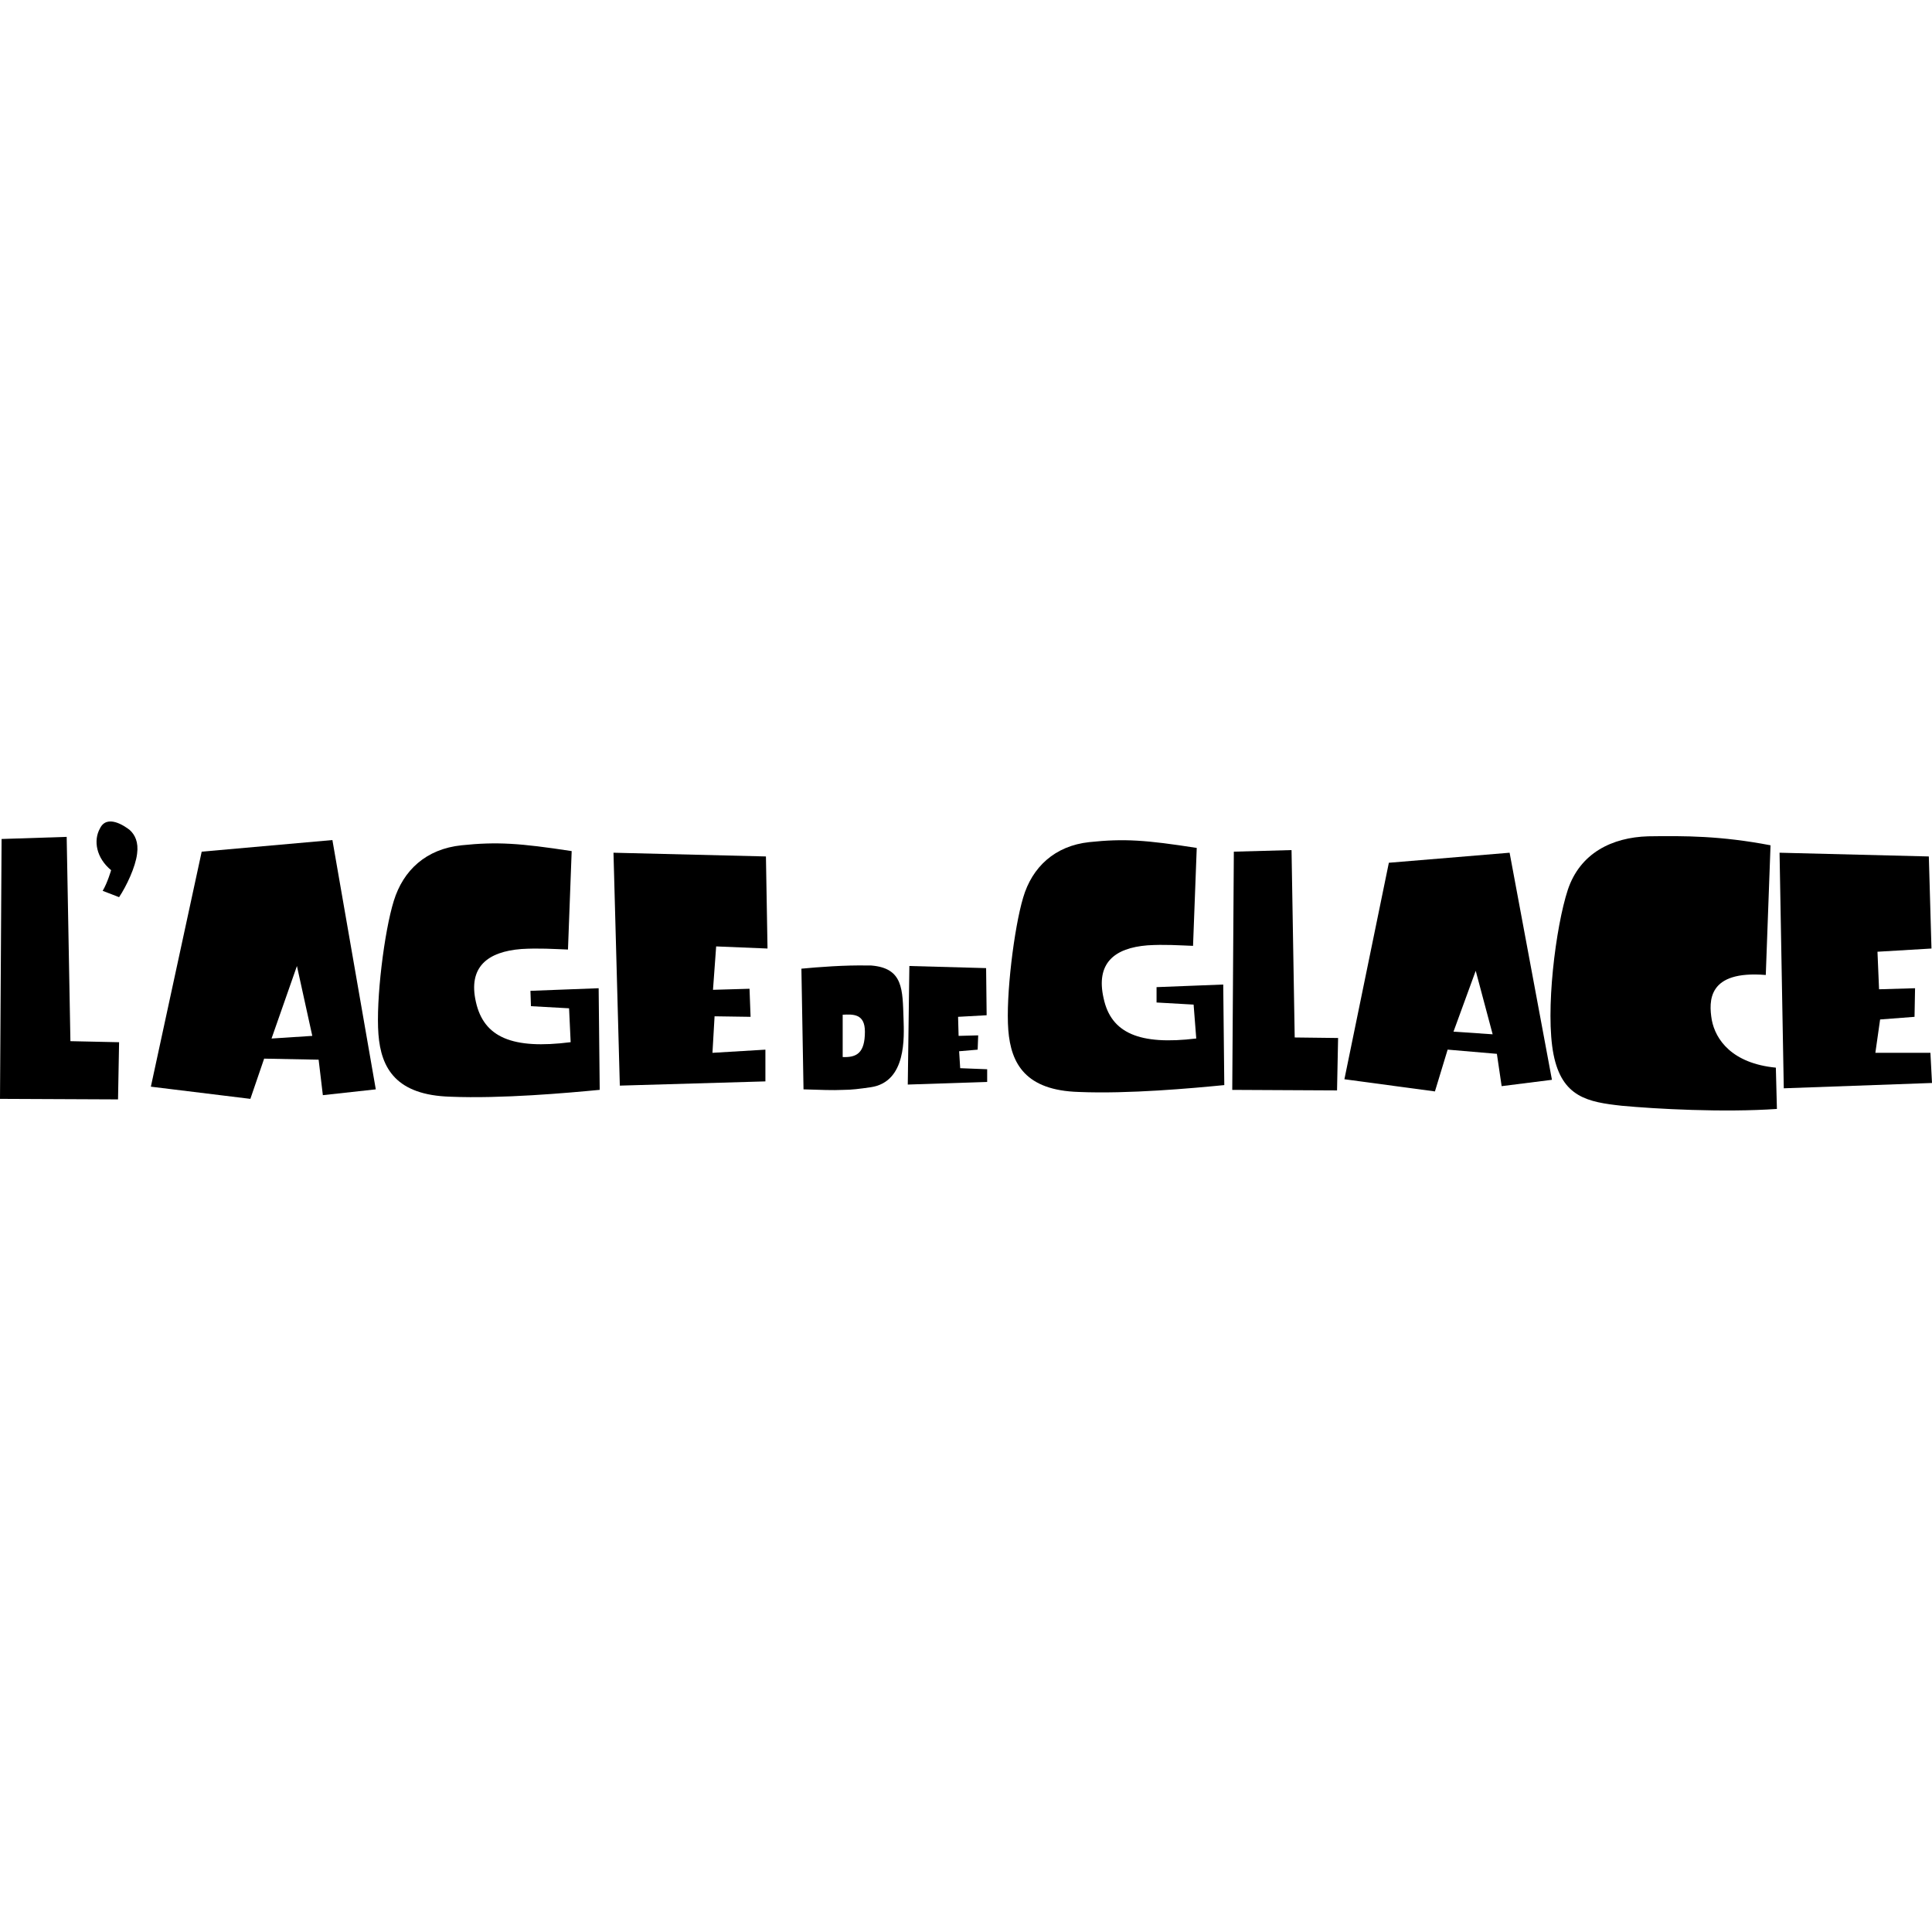 <?xml version="1.0" encoding="utf-8"?>
<!-- Generator: Adobe Illustrator 27.0.0, SVG Export Plug-In . SVG Version: 6.00 Build 0)  -->
<svg version="1.1" id="Layer_1" xmlns="http://www.w3.org/2000/svg" xmlns:xlink="http://www.w3.org/1999/xlink" x="0px" y="0px"
	 viewBox="0 0 512 512" style="enable-background:new 0 0 512 512;" xml:space="preserve">
<g id="XMLID_1_">
	<polygon id="XMLID_3_" points="511.58,279.01 512,287 472.72,288.41 471.6,225.98 511.16,226.97 511.86,251.37 497.55,252.22 
		497.97,262.17 507.51,261.89 507.37,269.47 498.25,270.17 496.99,279.01 	"/>
	<path id="XMLID_4_" d="M324.17,260.91l0.28,26.65c-8.56,0.84-25.39,2.38-38.58,1.82c-14.03-0.42-17.96-7.43-18.66-16.41
		c-0.7-8.98,1.54-27.07,3.93-35.07c2.38-8.14,8.42-13.75,17.53-14.73c9.26-0.98,15.01-0.56,28.48,1.54l-0.98,25.95
		c-3.79-0.14-7.57-0.42-12.06-0.14c-8.84,0.7-13.75,4.77-11.64,14.03c1.96,9.26,9.54,12.48,24.55,10.66l-0.7-8.98l-9.82-0.56v-4.07
		L324.17,260.91z"/>
	<path id="XMLID_5_" d="M158.65,261.89l0.28,26.93c-8.7,0.84-26.09,2.38-39.56,1.82c-14.31-0.42-18.38-7.43-19.08-16.55
		c-0.7-9.12,1.54-27.21,4.07-35.35c2.52-8.14,8.56-13.75,17.96-14.73c9.4-0.98,15.43-0.56,29.18,1.54l-0.98,26.09
		c-3.79-0.14-7.72-0.42-12.34-0.14c-8.98,0.7-14.17,4.77-12.06,14.03c2.1,9.4,9.68,12.62,25.11,10.66l-0.42-8.98l-10.1-0.56
		l-0.14-4.07L158.65,261.89z"/>
	<path id="XMLID_8_" d="M400.06,225.98l11.22,60.18l-13.33,1.68l-1.26-8.56l-13.05-1.12l-3.37,11.08l-23.99-3.23l11.78-57.37
		L400.06,225.98z M395.57,274.1l-4.49-16.83l-5.89,16.13L395.57,274.1z"/>
	<path id="XMLID_11_" d="M88.09,222.62l11.5,66.07l-14.03,1.54l-1.12-9.4L70,280.55l-3.65,10.66l-26.37-3.23l13.47-62.28
		L88.09,222.62z M82.76,274.52L78.69,256l-6.73,19.22L82.76,274.52L82.76,274.52z"/>
	<polygon id="XMLID_12_" points="261.61,283.36 261.61,286.72 240.57,287.42 240.99,256 261.33,256.56 261.47,269.05 253.9,269.47 
		254.04,274.52 259.23,274.38 259.09,278.17 254.18,278.59 254.46,283.08 	"/>
	<polygon id="XMLID_13_" points="202.84,278.17 202.84,286.58 164.26,287.7 162.58,225.98 202.98,226.97 203.4,251.37 
		189.79,250.81 188.95,262.31 198.63,262.03 198.91,269.47 189.37,269.33 188.81,279.01 	"/>
	<path id="XMLID_14_" d="M470.62,282.94l0.28,10.94c-14.17,0.98-32.12,0-41.1-0.84c-8.98-0.98-15.85-2.24-18.1-13.61
		c-2.24-11.36,0.56-33.81,3.79-43.63c3.23-9.68,11.64-13.89,21.32-14.17c9.68-0.14,19.22-0.14,32.4,2.38l-1.26,34.37
		c-15.43-1.26-15.15,6.87-14.31,11.92C454.63,275.5,458.98,281.81,470.62,282.94"/>
	<path id="XMLID_17_" d="M239.45,270.03c0.14,4.77,0.84,16.69-8.7,18.1c-2.95,0.42-5.05,0.7-7.29,0.7c-2.95,0.14-5.75,0-10.52-0.14
		l-0.56-31.98c4.35-0.42,11.64-0.98,17.67-0.84c0.28,0,0.56,0,0.84,0C239.45,256.56,239.17,262.31,239.45,270.03 M223.32,280.13
		c3.65,0.14,5.89-0.98,5.89-6.73c0-4.77-3.09-4.63-5.89-4.49V280.13L223.32,280.13z"/>
	<path id="XMLID_18_" d="M34.37,219.95c1.4,1.26,2.38,3.23,1.96,6.31c-0.42,3.51-2.81,8.56-4.77,11.5l-4.35-1.68
		c1.26-2.1,2.24-5.47,2.24-5.47c-3.93-3.23-4.77-7.86-2.95-11.08C28.34,215.74,32.96,218.83,34.37,219.95"/>
	<polygon id="XMLID_19_" points="354.61,275.08 354.33,288.97 326.56,288.83 326.98,225.7 342.27,225.28 343.11,274.94 	"/>
	<polygon id="XMLID_20_" points="31.56,276.2 31.28,291.35 0,291.21 0.42,222.34 17.67,221.78 18.66,275.92 	"/>
</g>
</svg>
